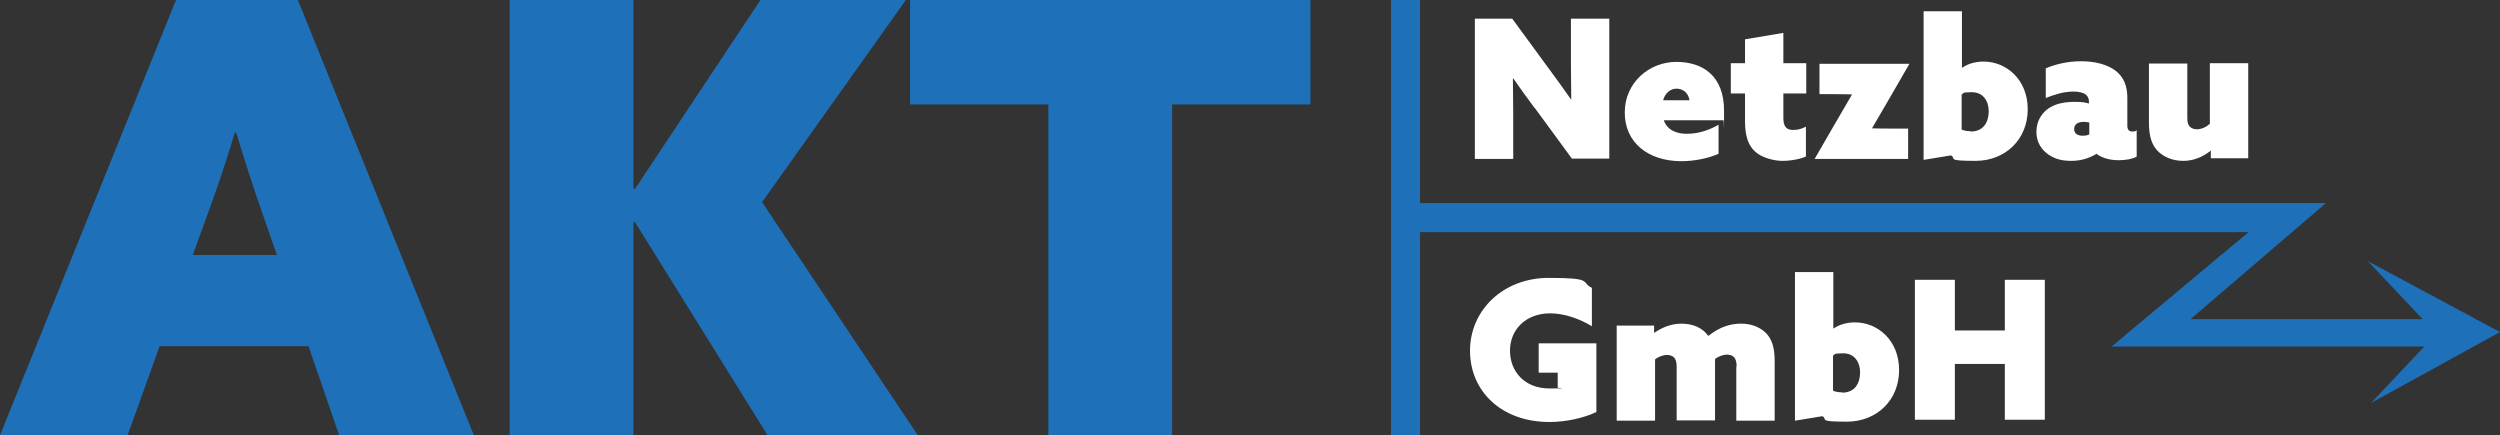 <?xml version="1.0" encoding="UTF-8"?>
<svg id="Ebene_1" xmlns="http://www.w3.org/2000/svg" version="1.1" viewBox="0 0 775.5 135">
  <rect x="0" y="0" width="775.5" height="135" fill="#333333" stroke="none"/>
  <!-- Generator: Adobe Illustrator 29.2.0, SVG Export Plug-In . SVG Version: 2.1.0 Build 108)  -->
  <defs>
    <style>
      .st0 {
        fill: #fff;
      }

      .st1 {
        fill: #1e70b8;
      }
    </style>
  </defs>
  <g id="Ebene_11" data-name="Ebene_1">
    <g>
      <path class="st0" d="M476.1,33.6c-2.4-3.2-4.5-6.2-6.7-9.3h-.1c0,3.7.1,7.4.1,11.1v13.9h-11.9V5.8h11.6l11.5,15.7c2.4,3.2,4.5,6.2,6.7,9.3h.1c0-3.7-.1-7.4-.1-11.1V5.8h11.9v43.4h-11.6s-11.5-15.7-11.5-15.7Z"/>
      <path class="st0" d="M533.1,47.7c-3.1,1.4-7.5,2.3-11.5,2.3-10.4,0-17.6-5.8-17.6-15.1s7.6-15.7,16-15.7,14.8,4.5,14.8,15.1,0,2.2-.2,3h-18.5c1.1,3.1,4,4.2,7.1,4.2s6.4-.8,9.9-2.8v9h0ZM524.1,31.1c-.5-2.7-2.4-3.6-4.1-3.6s-3.5,1.3-4.1,3.6h8.2Z"/>
      <path class="st0" d="M560.3,48.5c-1.7.8-4.6,1.4-7.4,1.4s-6.8-1.1-8.7-3.1c-1.7-1.7-2.9-4.2-2.9-9.3v-8.5h-4.4v-9.4h4.4v-7.4l11.9-2v9.4h7.1v9.4h-7.1v7.6c0,2.3.7,3.7,2.9,3.7s2.9-.5,4.1-1v9.1Z"/>
      <path class="st0" d="M562.9,49.3h0c0-.1,11.6-20,11.6-20h0c0-.1-10.1-.1-10.1-.1v-9.4h27.9c0,.1-11.6,20-11.6,20h0c0,.1,11.2.1,11.2.1v9.4h-28.9Z"/>
      <path class="st0" d="M596.7,3.5h11.9v17.5h.1c1.8-1.3,4.3-1.9,6.6-1.9,7,0,13.7,5.5,13.7,14.8s-6.9,16-16.2,16-5.8-.7-7.6-1.7l-8.5,1.4V3.5h0ZM611.3,40.8c4.2,0,5.6-3.2,5.6-6.3s-1.7-5.9-5.2-5.9-2.4.4-3.2.7v10.9c.7.3,1.6.5,2.8.5h0Z"/>
      <path class="st0" d="M650.2,47.8c-2.2,1.3-4.7,2.1-7.7,2.1s-5-.6-7-1.9c-2.3-1.6-3.8-3.9-3.8-7.1s1.5-5.6,3.5-7.1c2.3-1.7,5.4-2.2,8.3-2.2s3.1.2,4.5.5v-.4c0-.9-.2-1.6-.8-2.2-.9-.8-2.4-1.1-4-1.1-3.1,0-6.1,1-8.6,2v-9.2c2.5-1.1,6.5-2.2,10.9-2.2s8.2,1,10.7,2.9c2.6,2,3.7,4.7,3.7,8.5v8.5c0,1.2.4,1.9,1.5,1.9s.9-.1,1.4-.4v8.2c-1.3.7-3.3,1.1-5.6,1.1s-4.9-.5-6.9-2h-.1,0ZM648.1,38c-.5-.1-1.3-.2-1.7-.2-1.6,0-3,.6-3,2.2s1.3,2.1,2.6,2.1,1.5-.2,2.1-.4v-3.7Z"/>
      <path class="st0" d="M685.7,46.8c-2.2,1.7-5,3.1-8.4,3.1s-5.9-1.2-7.6-2.7c-2.1-1.9-3.1-4.7-3.1-9.1v-18.4h11.9v16.8c0,1.6.3,2.3.8,2.8.6.6,1.4.8,2.2.8,1.4,0,2.9-.7,4-1.7v-18.8h11.9v29.5h-11.6v-2.4s-.1,0-.1,0Z"/>
    </g>
    <g>
      <path class="st0" d="M495.2,127.8c-4,1.9-9.4,3.1-14.6,3.1-14.8,0-24.6-9.5-24.6-22.1s10.3-22.6,24.4-22.6,9.8,1.3,13.4,3.1v11.9c-3.8-2.3-8.5-4-12.9-4-7.7,0-12.5,5.1-12.5,11.6s4.6,11.7,12.2,11.7,2-.1,2.6-.3v-4.6h-5.9v-9.1h17.9v21.3h0Z"/>
      <path class="st0" d="M538.7,113.6c0-1.3-.3-2.3-.8-2.8-.6-.6-1.4-.8-2.3-.8s-2.6.5-3.6,1.4v19h-11.9v-16.7c0-1.3-.3-2.3-.8-2.8-.6-.6-1.4-.8-2.3-.8s-2.6.5-3.6,1.4v19h-11.9v-29.5h11.6v2.2h.1c2.1-1.4,4.9-2.8,8.3-2.8s6.5,1.1,8.4,3.8c3.6-2.8,6.8-3.8,10.2-3.8s5.9,1.2,7.6,2.8c1.9,1.9,2.8,4.5,2.8,8.8v18.5h-11.9v-16.7Z"/>
      <path class="st0" d="M556.8,84.4h11.9v17.5h.1c1.8-1.3,4.3-1.9,6.6-1.9,7,0,13.7,5.5,13.7,14.8s-6.9,16-16.2,16-5.8-.7-7.6-1.7l-8.5,1.4v-46.3h0ZM571.4,121.8c4.2,0,5.6-3.2,5.6-6.3s-1.7-5.9-5.2-5.9-2.4.4-3.2.7v10.9c.7.3,1.6.5,2.8.5h0Z"/>
      <path class="st0" d="M594,86.8h12.4v15.7h15.5v-15.7h12.4v43.4h-12.4v-17.3h-15.5v17.3h-12.4s0-43.4,0-43.4Z"/>
    </g>
    <g>
      <path class="st1" d="M54.6,0h37.8l54.6,135h-41.8l-9.5-27.6h-46.2l-9.9,27.6H0L54.6,0ZM72.9,41c-2.6,8.6-5.2,16.4-8.4,25.2l-4.7,12.9h26.1l-4.5-12.9c-3.2-9.1-5.6-16.8-8.2-25.2,0,0-.4,0-.4,0Z"/>
      <path class="st1" d="M158.1,0h38.4v58.5l.4.2L235.9,0h45.1l-44.6,62.7,48.3,72.3h-46.6l-41.2-66.2-.4.2v66h-38.4V0h0Z"/>
      <path class="st1" d="M325.2,32.4h-42.9V0h124.2v32.4h-42.9v102.6h-38.4V32.4h0Z"/>
    </g>
  </g>
  <g id="Ebene_2">
    <polygon class="st1" points="775.5 103 734.5 81 751.5 99 679.5 99 721.5 63 697.5 63 440.5 63 440.5 0 431.5 0 431.5 135 440.5 135 440.5 72 697.5 72 655 107.5 752 107.5 735.5 125 775.5 103"/>
  </g>
</svg>